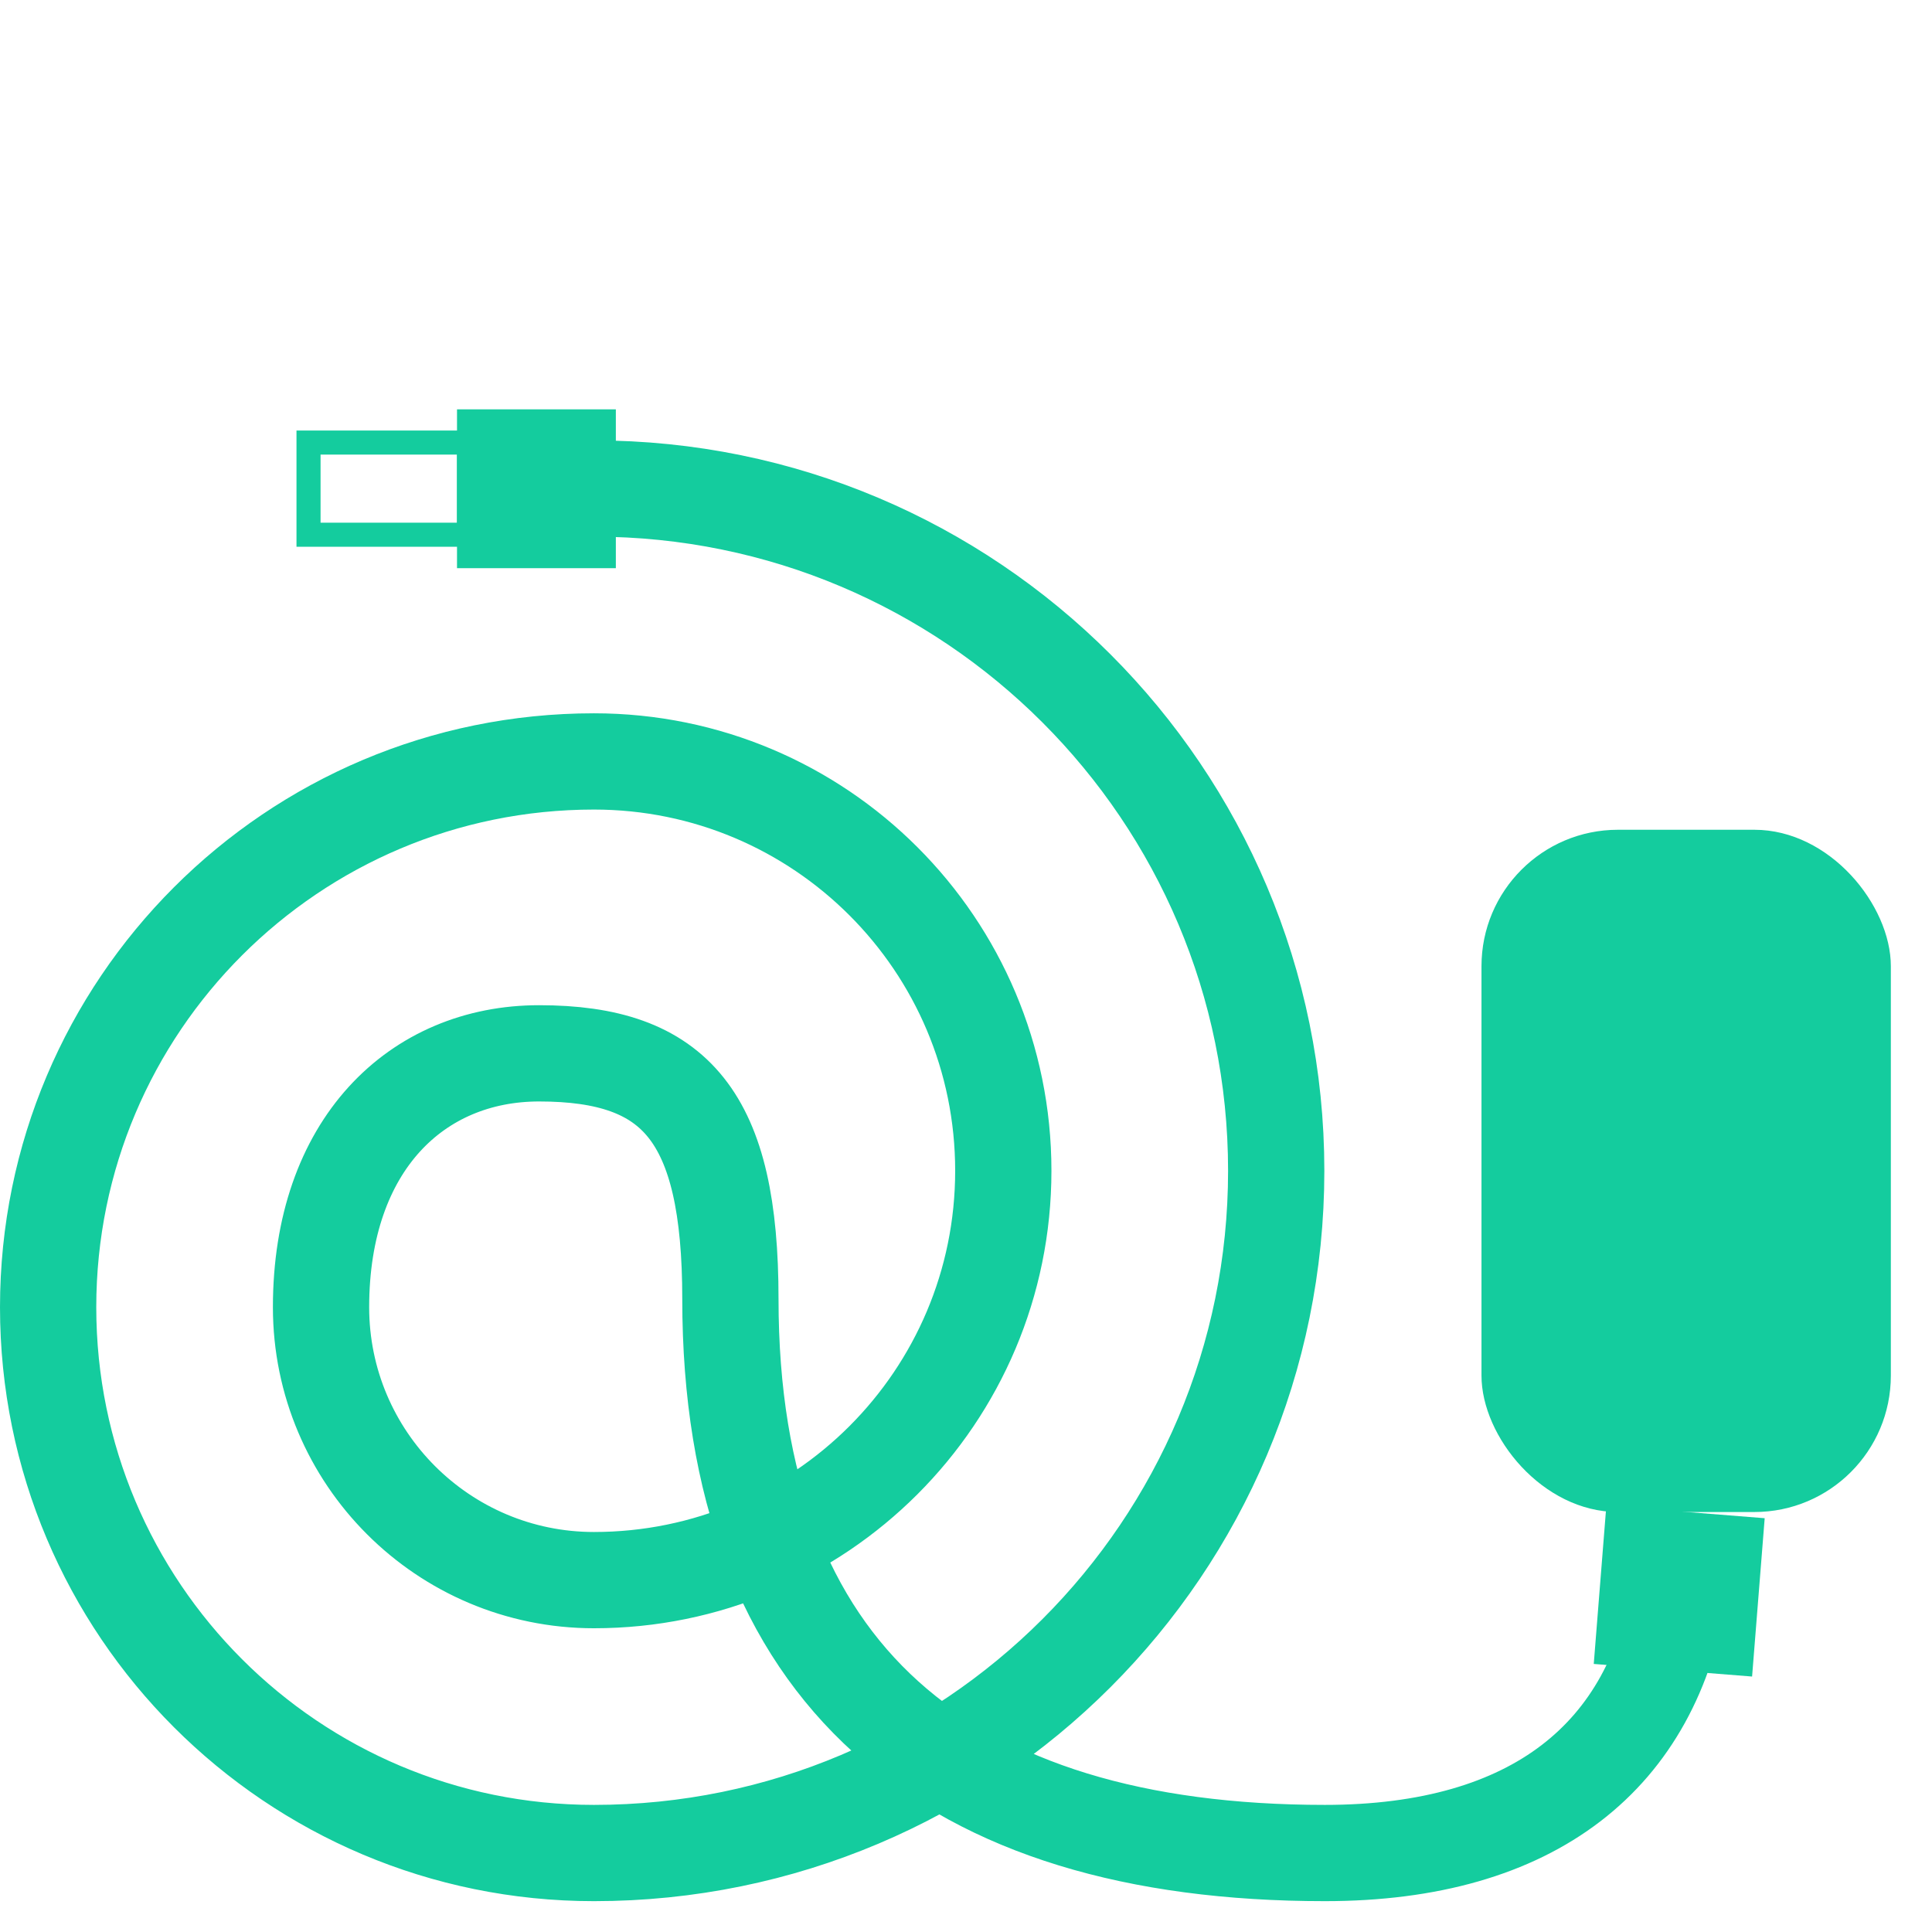 <?xml version="1.0" encoding="UTF-8"?>
<svg id="Layer_2" data-name="Layer 2" xmlns="http://www.w3.org/2000/svg" viewBox="0 0 80.28 80">
  <defs>
    <style>
      .cls-1, .cls-2 {
        fill: none;
      }

      .cls-3 {
        fill: #14cc9e;
      }

      .cls-2 {
        stroke: #14cc9e;
        stroke-miterlimit: 10;
        stroke-width: 4px;
      }
    </style>
  </defs>
  <g id="Layer_2-2" data-name="Layer 2">
    <g>
      <g>
        <g>
          <path class="cls-2" d="m69.8,65.95c-1.09,7-6.05,11.05-14.75,11.05-15.66,0-24.7-7.37-24.7-23.02,0-7.59-2.26-10.21-7.95-10.21-5.08,0-9.06,3.8-9.06,10.55,0,6.26,5.08,11.34,11.34,11.34,9.39,0,17.01-7.61,17.01-17.01s-7.61-17.01-17.01-17.01c-12.52,0-22.68,10.15-22.68,22.68s10.15,22.68,22.68,22.68c15.66,0,28.35-12.69,28.35-28.35s-12.69-28.35-28.35-28.35h-2.55"/>
          <rect class="cls-3" x="66.47" y="62.82" width="6.6" height="6.6" transform="translate(-1.67 130.42) rotate(-85.45)"/>
          <rect class="cls-3" x="18.99" y="17.01" width="6.6" height="6.6"/>
        </g>
        <rect class="cls-3" x="61.56" y="34.48" width="17.01" height="28.35" rx="5.67" ry="5.67"/>
        <path class="cls-3" d="m18.99,18.89v2.83h-5.67v-2.83h5.67m1-1h-7.67v4.83h7.67v-4.83h0Z"/>
      </g>
      <rect class="cls-1" x=".28" width="80" height="80"/>
    </g>
  </g>
</svg>